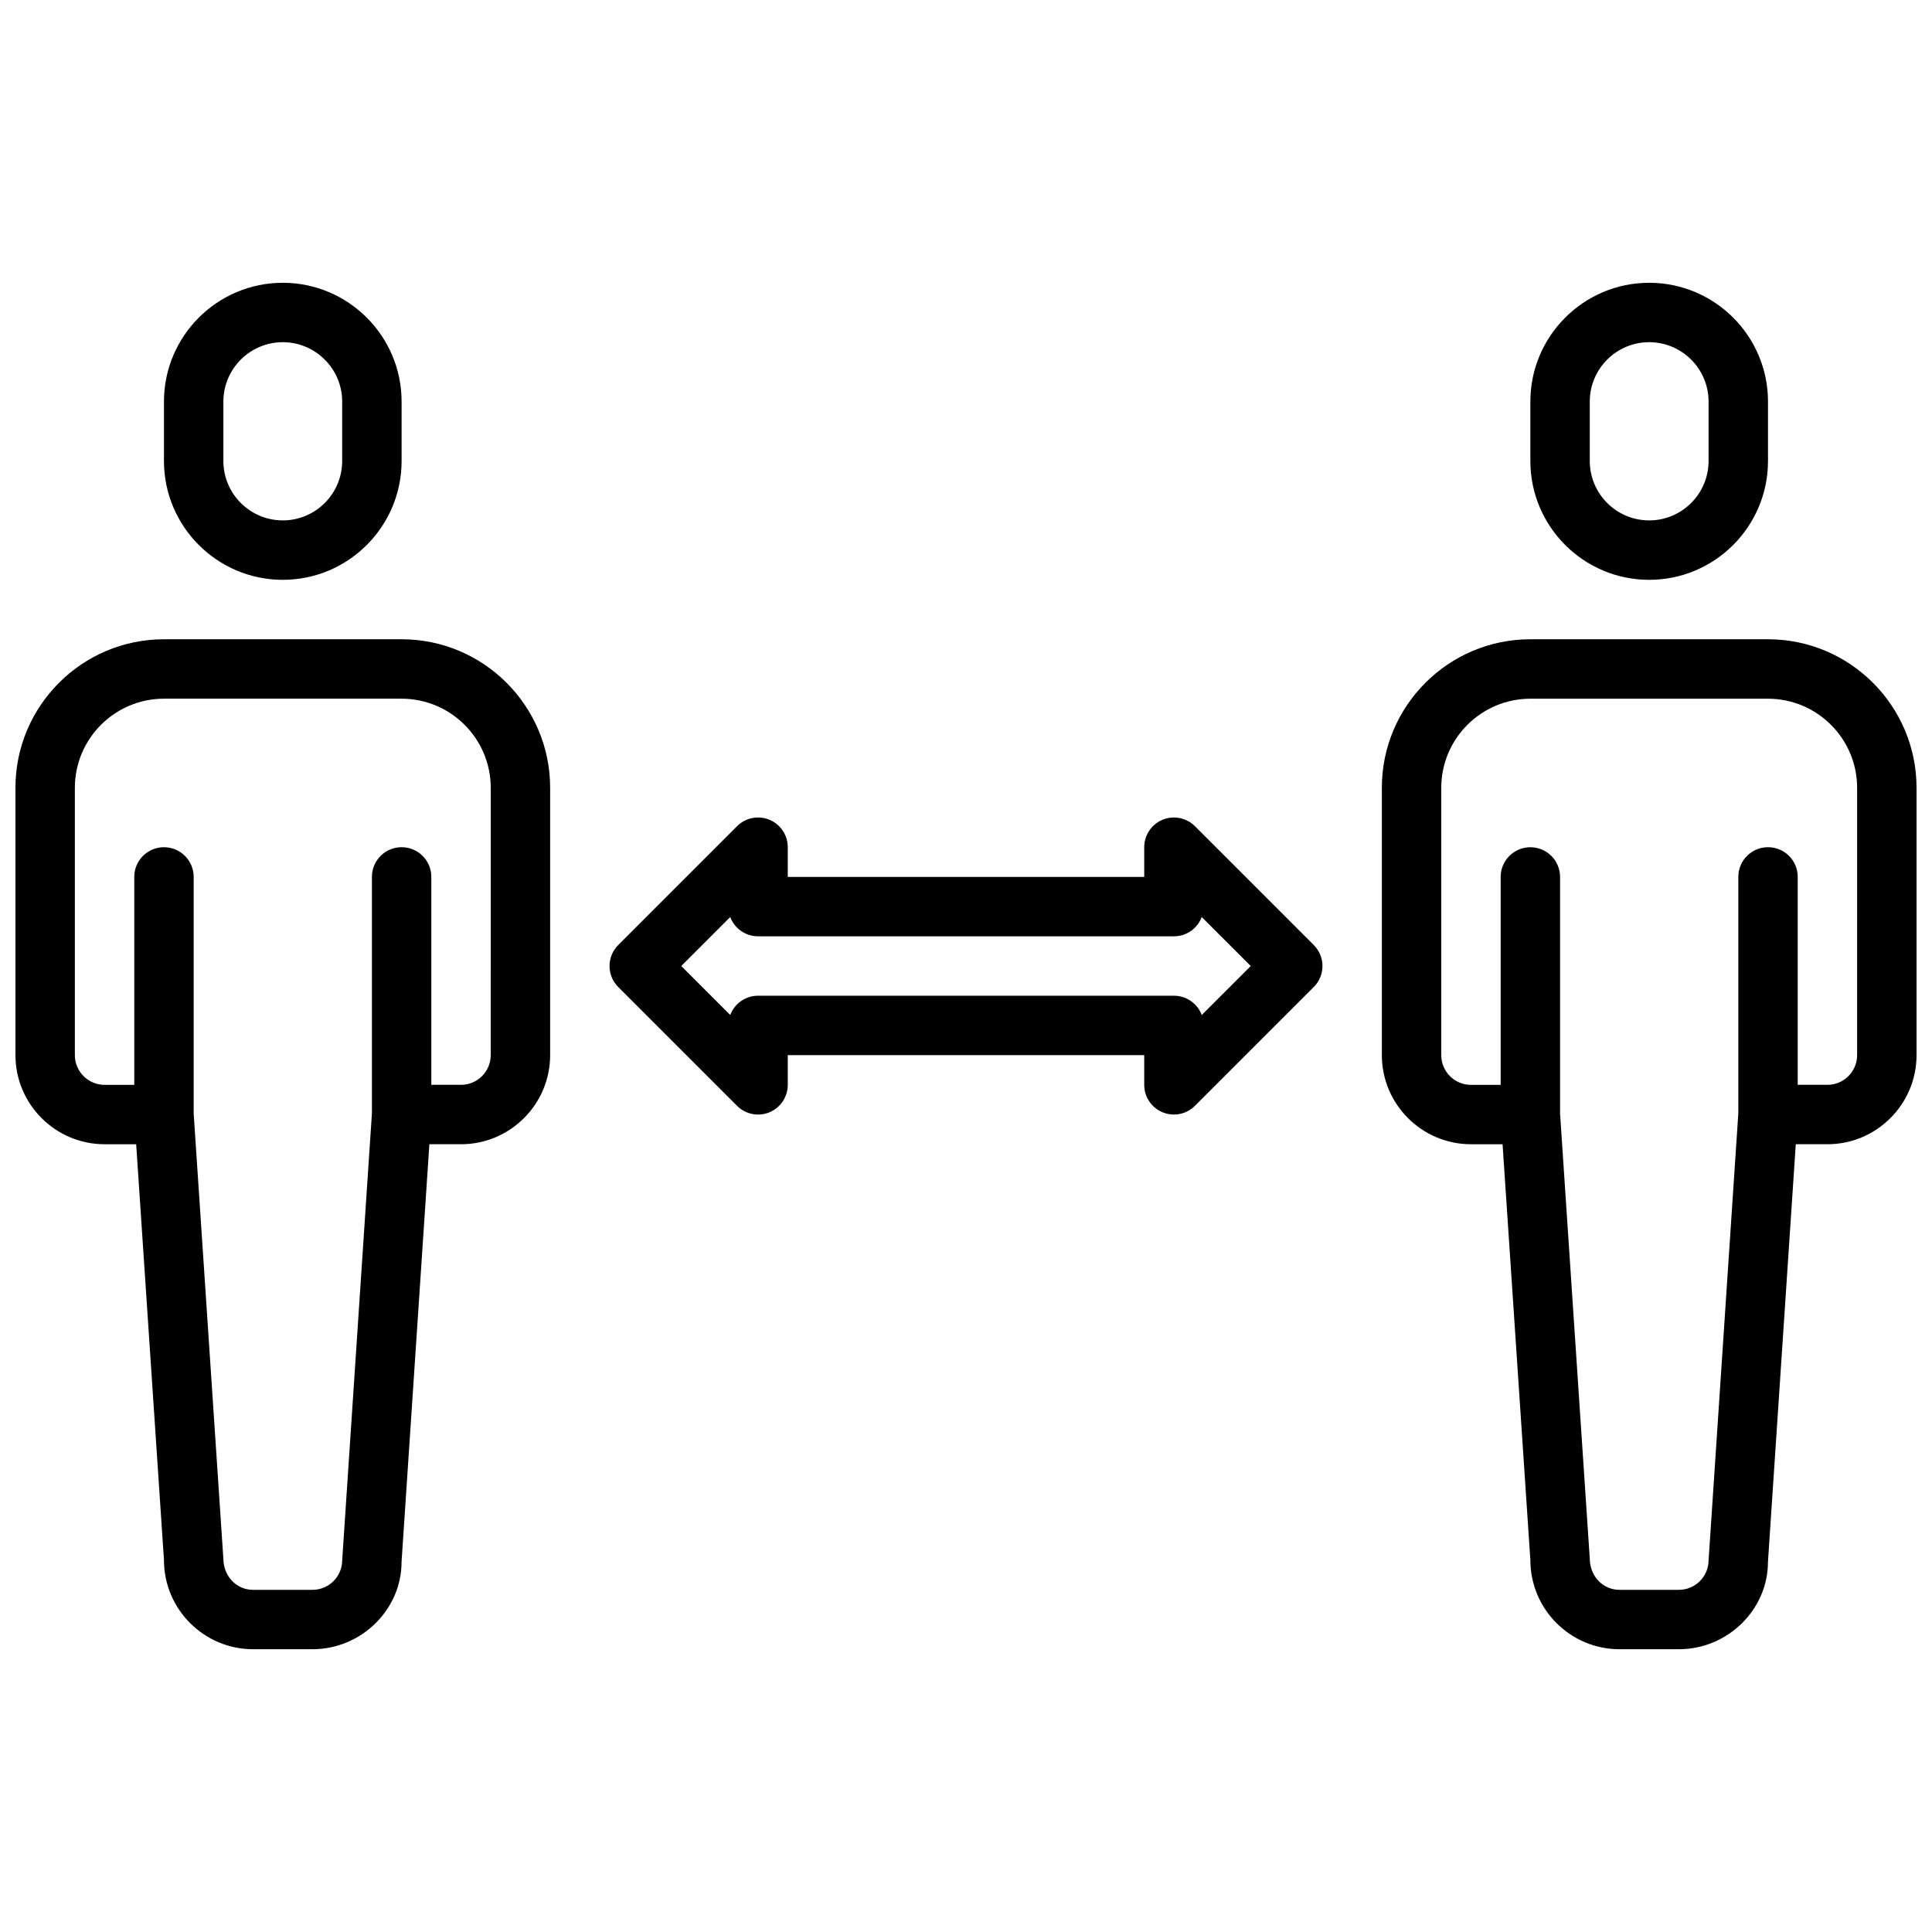 <?xml version="1.0" encoding="UTF-8"?>
<!-- Uploaded to: SVG Repo, www.svgrepo.com, Generator: SVG Repo Mixer Tools -->
<svg width="800px" height="800px" version="1.1" viewBox="144 144 512 512" xmlns="http://www.w3.org/2000/svg">
 <defs>
  <clipPath id="b">
   <path d="m510 313h141.9v269h-141.9z"/>
  </clipPath>
  <clipPath id="a">
   <path d="m148.09 313h141.91v269h-141.91z"/>
  </clipPath>
 </defs>
 <path d="m581.05 297.66c17.367 0 31.488-14.121 31.488-31.488v-15.742c0-17.367-14.121-31.488-31.488-31.488-17.367 0-31.488 14.121-31.488 31.488v15.742c0 17.363 14.121 31.488 31.488 31.488zm-15.742-47.234c0-8.684 7.062-15.742 15.742-15.742 8.676 0 15.742 7.062 15.742 15.742v15.742c0 8.684-7.07 15.742-15.742 15.742-8.684 0-15.742-7.062-15.742-15.742z"/>
 <g clip-path="url(#b)">
  <path d="m612.54 313.41h-62.977c-21.703 0-39.359 17.656-39.359 39.359v70.848c0 13.02 10.598 23.617 23.617 23.617h8.375l7.367 110.21c0 13.02 10.598 23.617 23.617 23.617h15.742c13.02 0 23.617-10.598 23.602-23.098l7.375-110.73h8.387c13.02 0 23.617-10.598 23.617-23.617v-70.848c-0.004-21.703-17.66-39.359-39.363-39.359zm23.617 110.21c0 4.336-3.527 7.871-7.871 7.871h-7.871v-55.105c0-4.344-3.519-7.871-7.871-7.871s-7.871 3.527-7.871 7.871v62.684l-7.875 118.38c0 4.336-3.527 7.871-7.871 7.871h-15.742c-4.344 0-7.871-3.535-7.887-8.391l-7.863-117.85v-62.684c0-4.344-3.519-7.871-7.871-7.871-4.352 0-7.871 3.527-7.871 7.871v55.105h-7.871c-4.344 0-7.871-3.535-7.871-7.871v-70.848c0-13.02 10.598-23.617 23.617-23.617h62.977c13.02 0 23.617 10.598 23.617 23.617z"/>
 </g>
 <path d="m218.94 297.66c17.367 0 31.488-14.121 31.488-31.488v-15.742c0-17.367-14.121-31.488-31.488-31.488-17.367 0-31.488 14.121-31.488 31.488v15.742c0 17.363 14.125 31.488 31.488 31.488zm-15.742-47.234c0-8.684 7.062-15.742 15.742-15.742 8.676 0 15.742 7.062 15.742 15.742v15.742c0 8.684-7.07 15.742-15.742 15.742-8.684 0-15.742-7.062-15.742-15.742z"/>
 <g clip-path="url(#a)">
  <path d="m250.43 313.41h-62.977c-21.703 0-39.359 17.656-39.359 39.359v70.848c0 13.02 10.598 23.617 23.617 23.617h8.375l7.367 110.21c0 13.02 10.598 23.617 23.617 23.617h15.742c13.02 0 23.617-10.598 23.602-23.098l7.375-110.73h8.387c13.02 0 23.617-10.598 23.617-23.617v-70.848c-0.004-21.703-17.66-39.359-39.363-39.359zm23.617 110.21c0 4.336-3.527 7.871-7.871 7.871h-7.871v-55.105c0-4.344-3.519-7.871-7.871-7.871-4.352 0-7.871 3.527-7.871 7.871v62.684l-7.875 118.38c0 4.336-3.527 7.871-7.871 7.871l-15.746 0.004c-4.344 0-7.871-3.535-7.887-8.391l-7.859-117.86v-62.684c0-4.344-3.519-7.871-7.871-7.871s-7.871 3.527-7.871 7.871v55.105h-7.871c-4.344 0-7.871-3.535-7.871-7.871v-70.848c0-13.02 10.598-23.617 23.617-23.617h62.977c13.02 0 23.617 10.598 23.617 23.617z"/>
 </g>
 <path d="m460.67 362.95c-2.25-2.25-5.637-2.914-8.582-1.707-2.941 1.219-4.856 4.094-4.856 7.273v7.871h-94.465v-7.871c0-3.18-1.914-6.055-4.856-7.273-2.945-1.211-6.32-0.551-8.582 1.707l-31.488 31.488c-3.078 3.078-3.078 8.055 0 11.133l31.488 31.488c2.258 2.258 5.644 2.93 8.582 1.707 2.941-1.223 4.856-4.094 4.856-7.273v-7.871h94.465v7.871c0 3.18 1.914 6.055 4.856 7.273 0.977 0.398 2 0.598 3.016 0.598 2.047 0 4.062-0.805 5.566-2.305l31.488-31.488c3.078-3.078 3.078-8.055 0-11.133zm1.805 50.035c-1.113-2.984-3.992-5.109-7.371-5.109h-110.21c-3.379 0-6.258 2.125-7.375 5.109l-12.98-12.98 12.98-12.98c1.117 2.981 3.996 5.106 7.375 5.106h110.21c3.379 0 6.258-2.125 7.367-5.109l12.992 12.984z"/>
</svg>